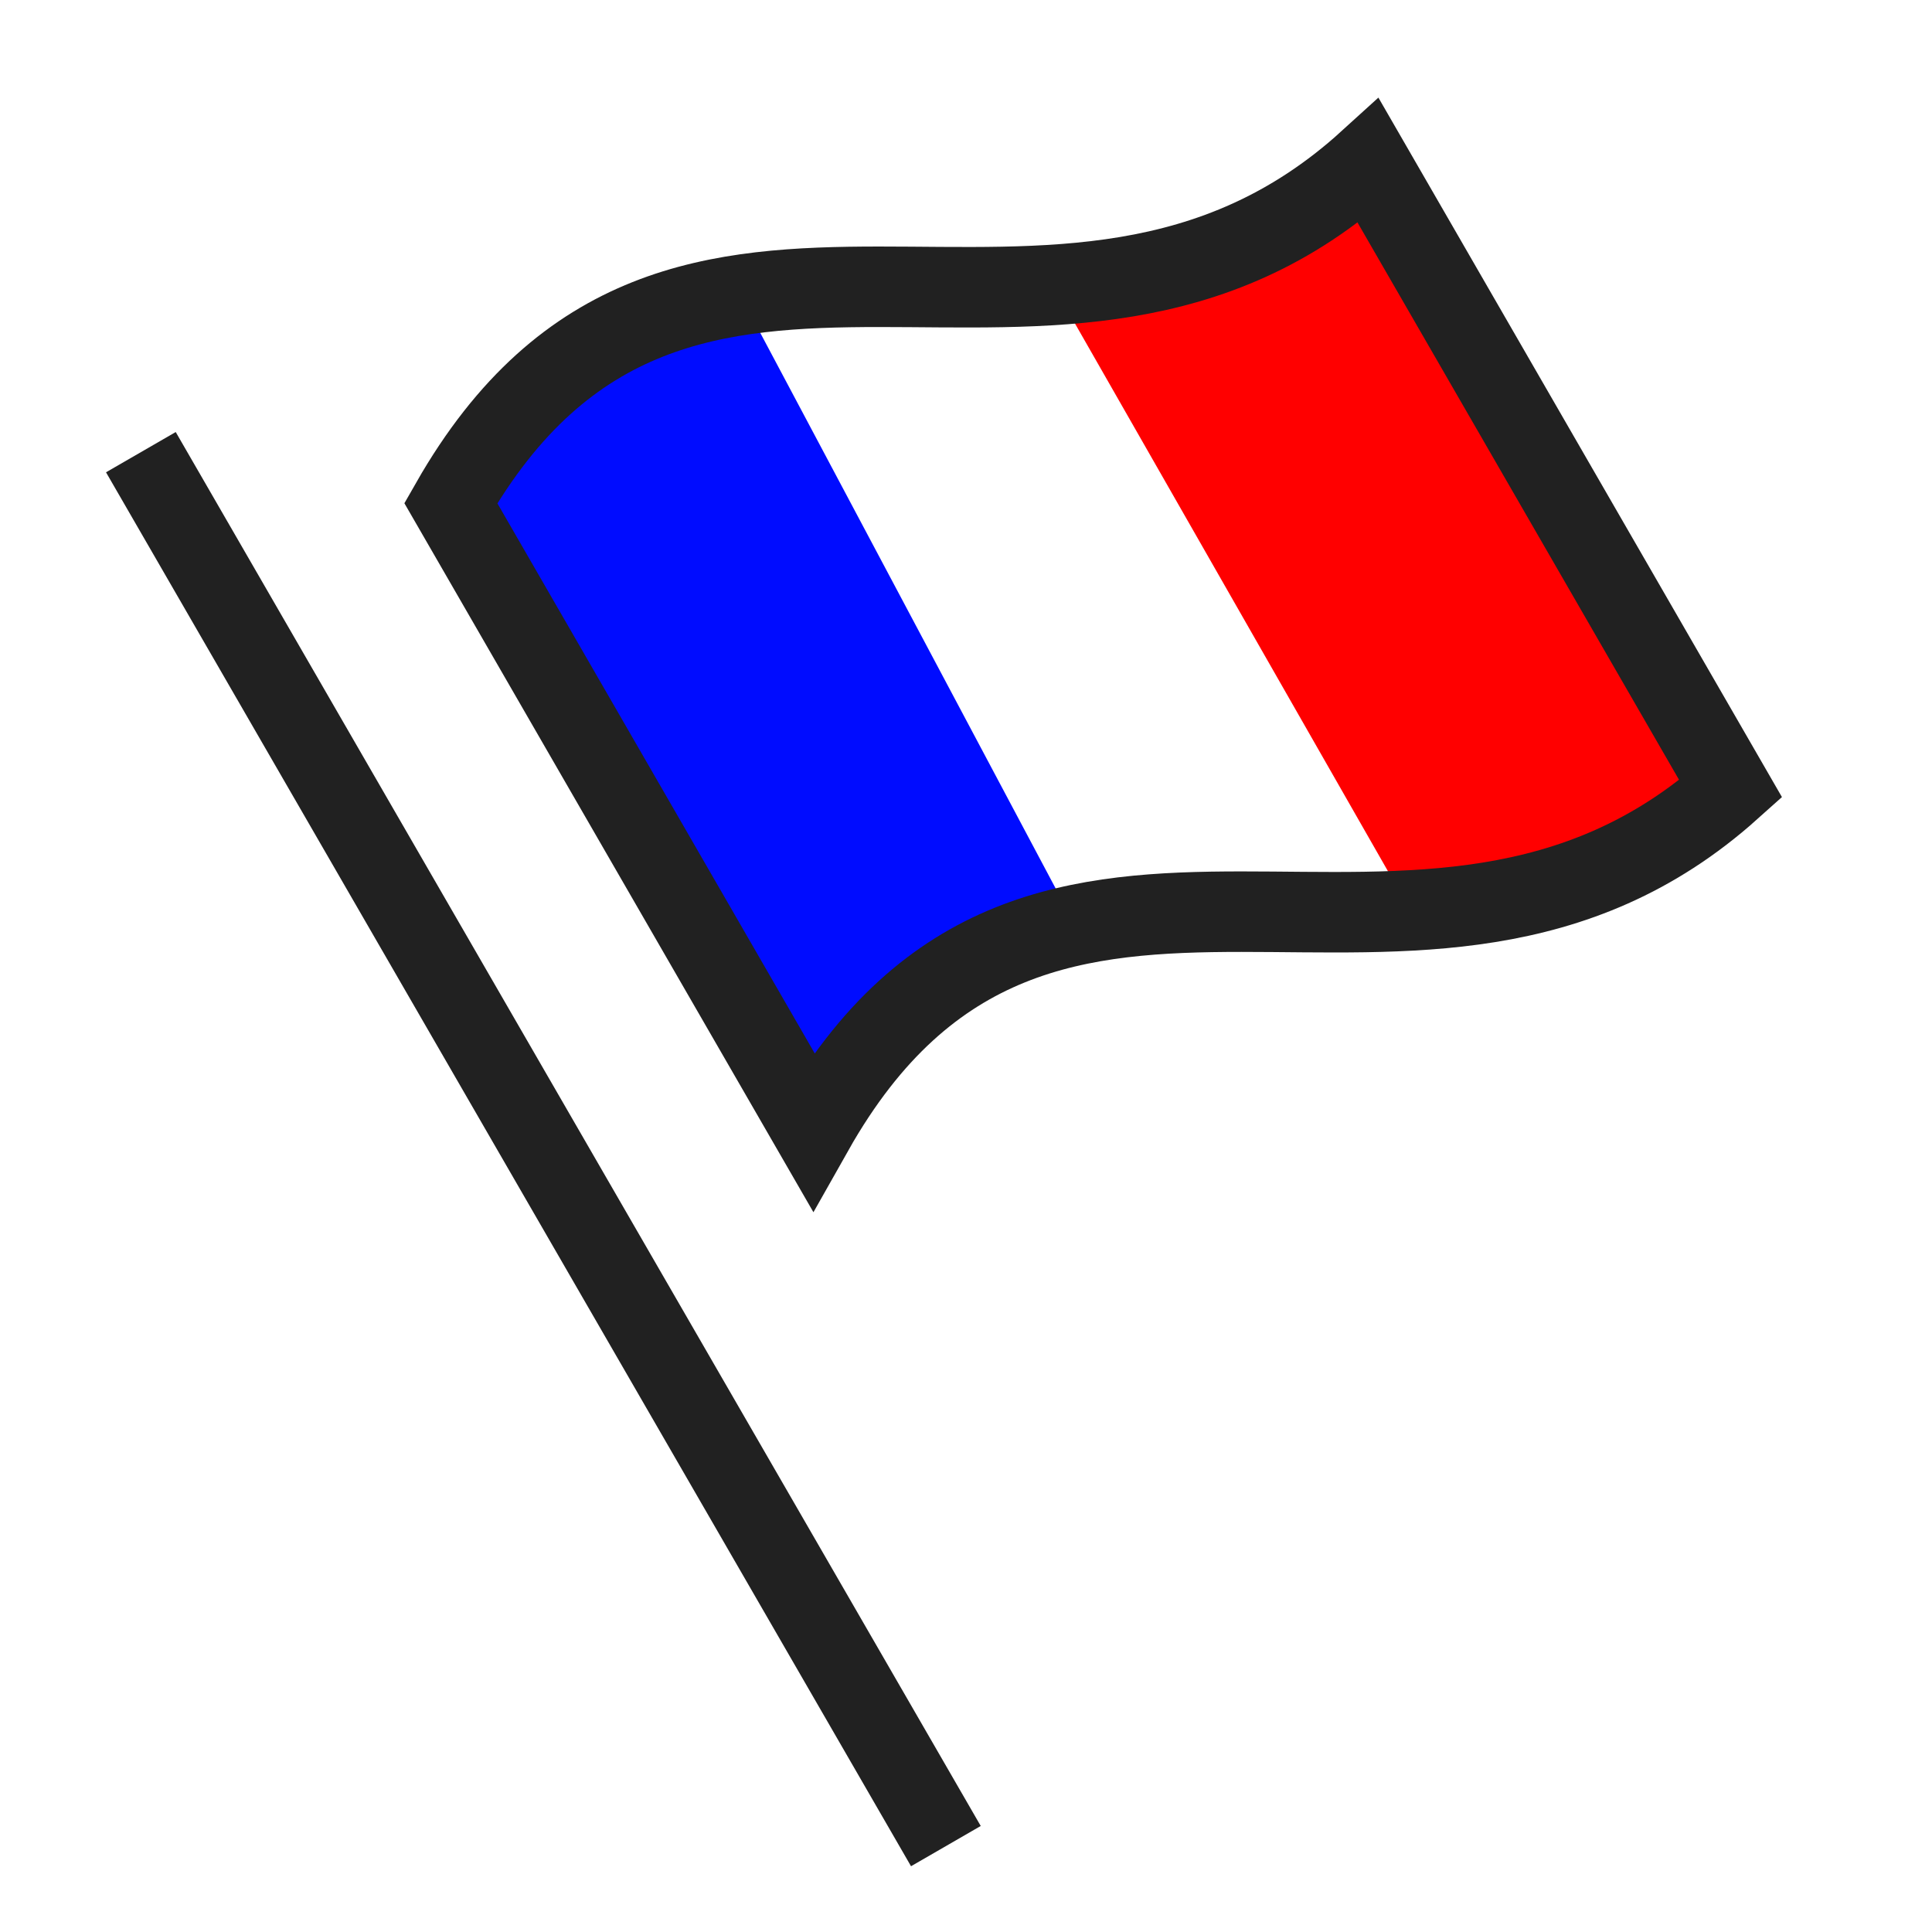 <svg width="48" height="48" viewBox="0 0 48 48" xmlns="http://www.w3.org/2000/svg">
    <g fill="none" fill-rule="evenodd">
        <path stroke="#212121" stroke-width="2" stroke-linecap="square" d="M4 12.1 23 45"/>
        <path fill="#000CFF" d="m11.243 10.931 7.064-3.755 8.45 15.893-7.064 3.755z"/>
        <path fill="red" d="m26.215 7.176 8.393-2.417L43 19.6l-7.776 3.341z"/>
        <path d="M43 19.6c-7.7 6.9-17.1-1.6-22.8 8.5l-9-15.6C16.9 2.5 26.3 11 34 4l9 15.6z" stroke="#212121" stroke-width="2" stroke-linecap="square"/>
    </g>
</svg>
